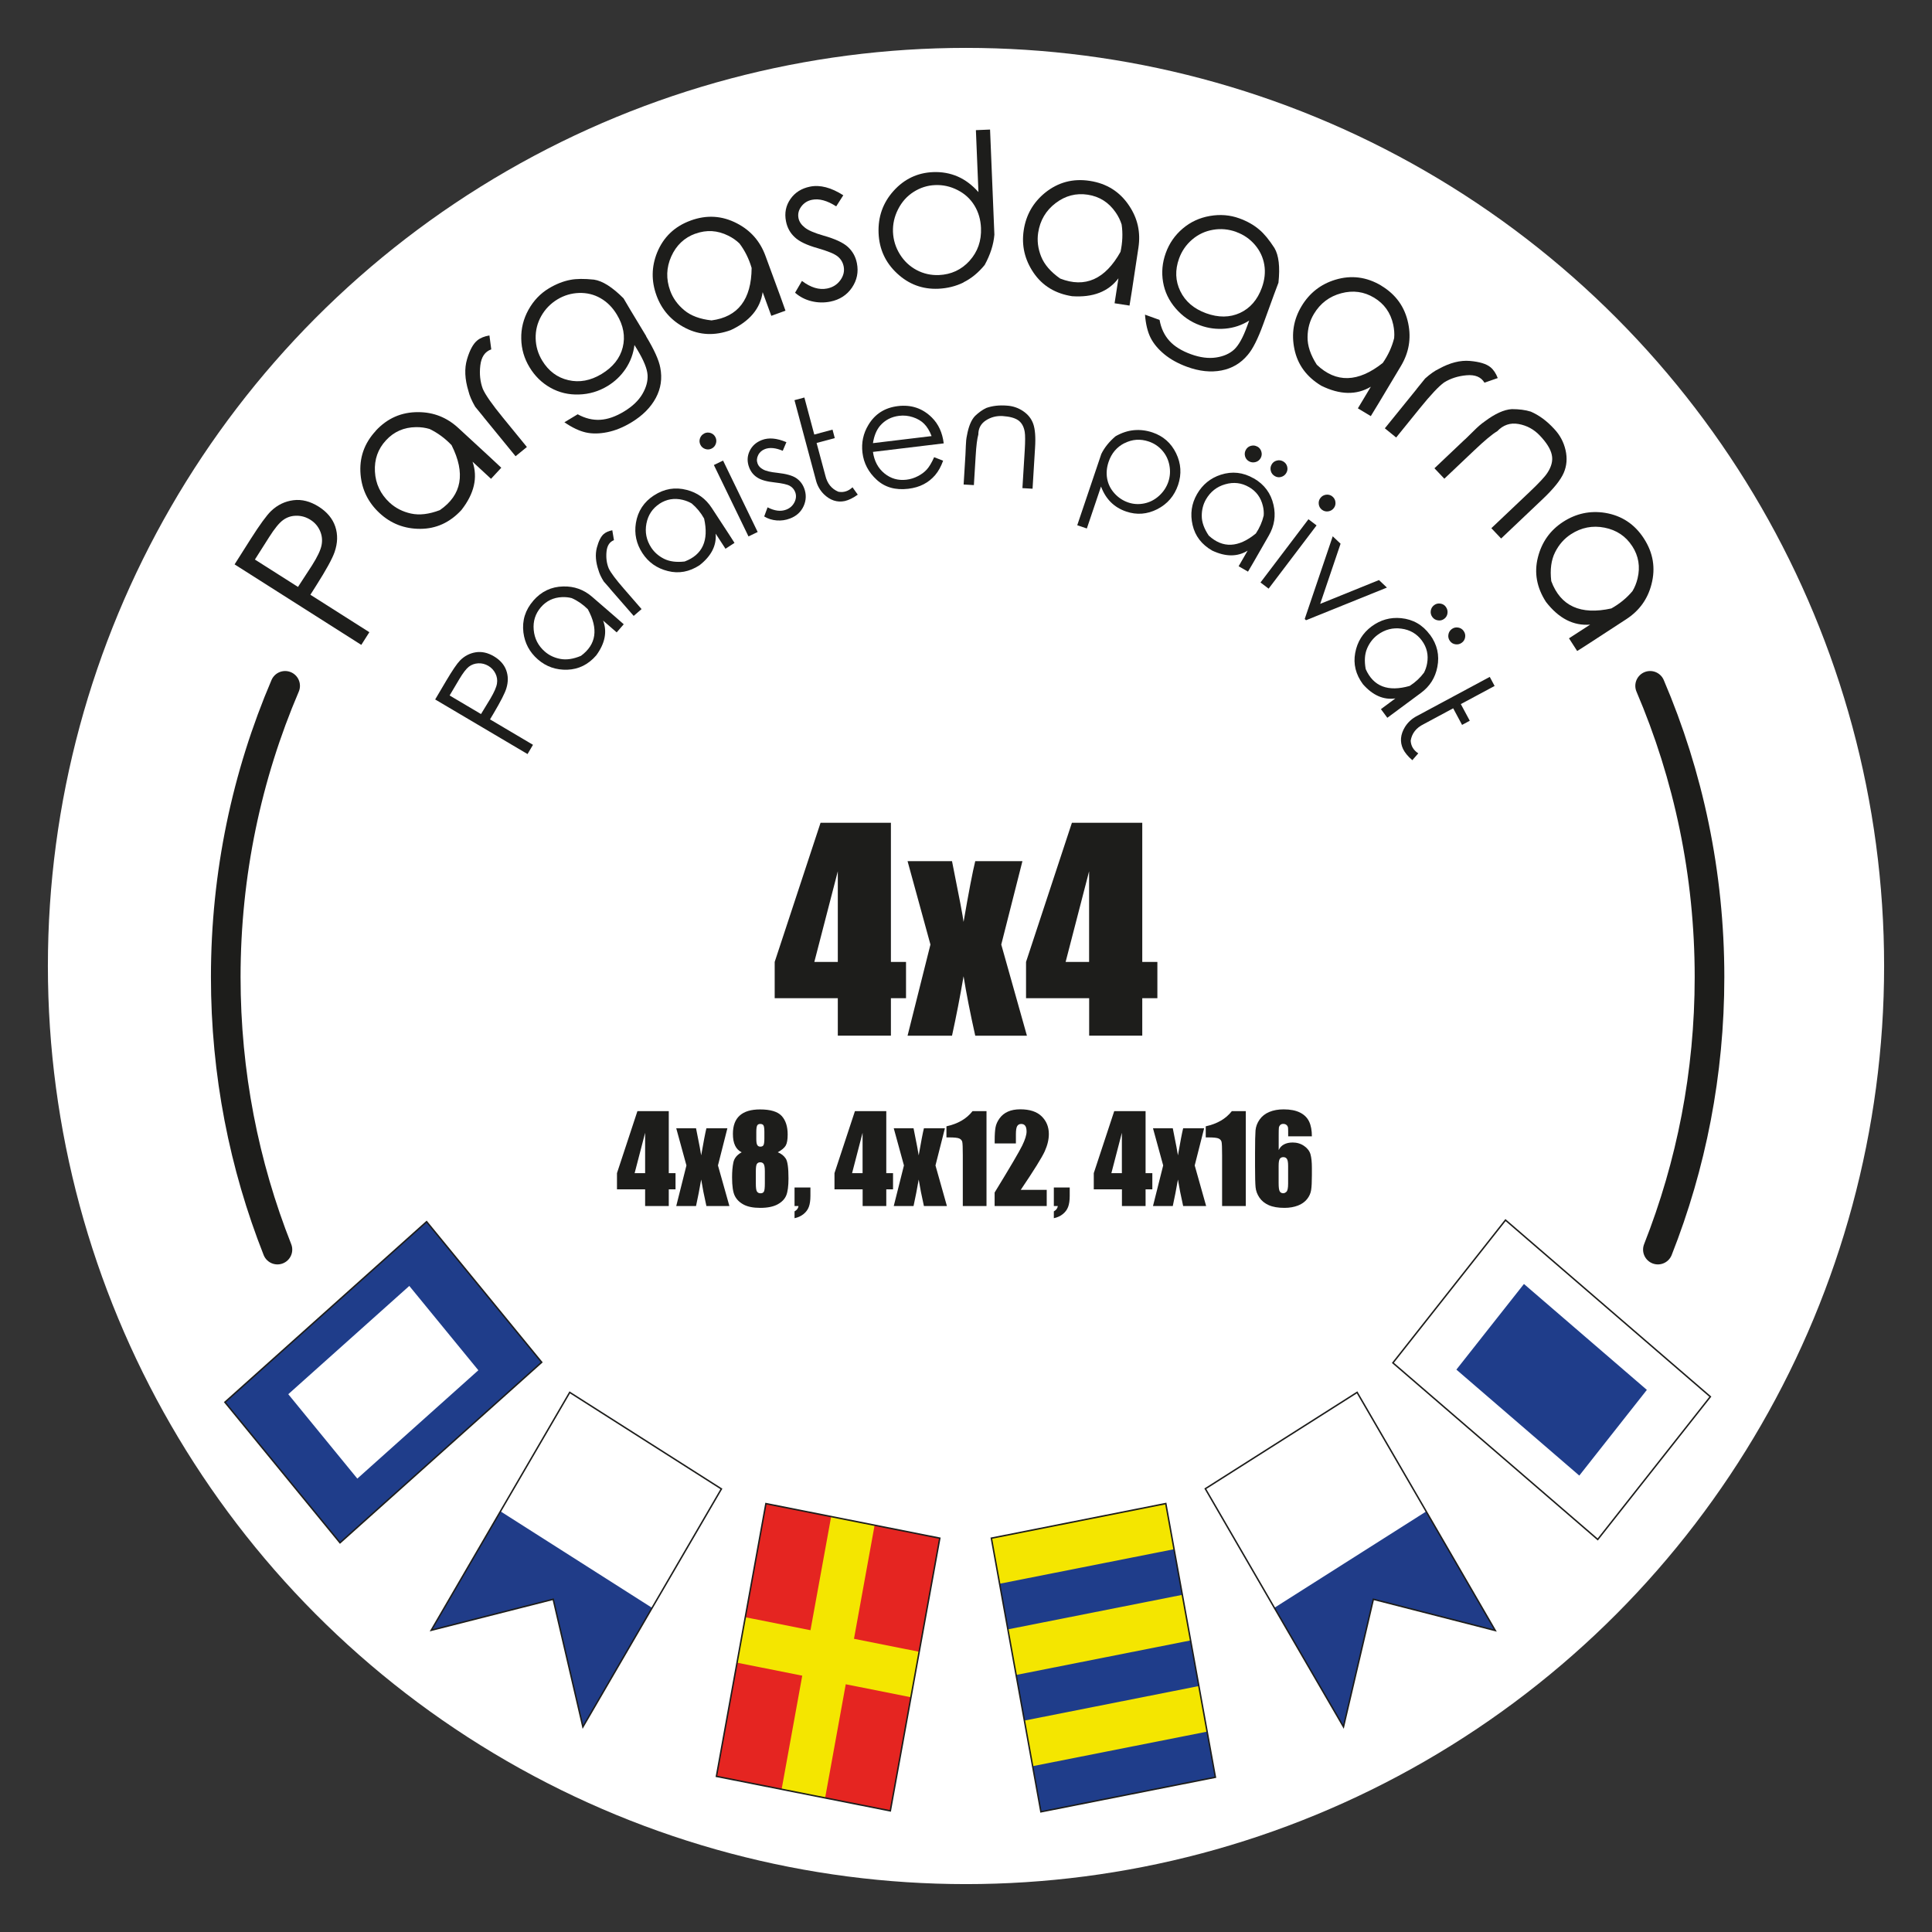 <?xml version="1.0" encoding="UTF-8"?><svg id="Layer_1" xmlns="http://www.w3.org/2000/svg" viewBox="0 0 325.98 325.98"><rect x="0" y="0" width="325.98" height="325.98" fill="#333333" stroke="none"/><defs><style>.cls-1{fill:#010101;}.cls-2{fill:#f4e600;}.cls-3{fill:#1d1d1b;}.cls-4{fill:#fff;}.cls-5{stroke-width:.25px;}.cls-5,.cls-6{fill:none;stroke:#1d1d1b;stroke-miterlimit:10;}.cls-6{stroke-linecap:round;stroke-width:5px;}.cls-7{fill:#1f3d8a;}.cls-8{fill:#e52521;}.cls-9{fill:#203c88;}</style></defs><circle class="cls-4" cx="162.99" cy="162.99" r="154.91"/><rect class="cls-4" x="76.83" y="252.57" width="27.19" height="36.26" transform="translate(-187.81 207.19) rotate(-58.67)"/><path class="cls-1" d="M198.79,265.24l-29.44,5.83M172.15,286.46l29.44-5.83M204.37,296.02l-29.44,5.83"/><polygon class="cls-4" points="254.02 205.86 288.58 235.66 269.58 259.75 235.02 229.95 254.02 205.86"/><polygon class="cls-5" points="254.02 205.86 288.58 235.66 269.58 259.75 235.02 229.95 254.02 205.86"/><polygon class="cls-7" points="257.13 216.64 277.87 234.51 266.47 248.97 245.73 231.09 257.13 216.64"/><polygon class="cls-8" points="158.57 259.53 150.22 305.54 120.88 299.72 129.23 253.7 158.57 259.53"/><polygon class="cls-2" points="142.7 284.18 153.7 286.37 155.09 278.7 144.09 276.51 147.57 257.34 140.24 255.88 136.75 275.06 125.75 272.87 124.36 280.54 135.36 282.73 131.88 301.9 139.22 303.36 142.7 284.18"/><polygon class="cls-5" points="158.57 259.53 150.22 305.54 120.88 299.72 129.23 253.7 158.57 259.53"/><polygon class="cls-7" points="91.4 229.85 57.37 260.31 37.95 236.59 71.98 206.13 91.4 229.85"/><polygon class="cls-5" points="91.4 229.85 57.37 260.31 37.95 236.59 71.98 206.13 91.4 229.85"/><polygon class="cls-4" points="80.71 231.2 60.29 249.48 48.64 235.24 69.06 216.97 80.71 231.2"/><polyline class="cls-2" points="196.7 253.69 205.07 299.87 175.63 305.7 167.27 259.53"/><path class="cls-7" d="M175.63,305.7l-1.39-7.7,29.44-5.83,1.39,7.7-29.44,5.83ZM172.84,290.31l-1.39-7.7,29.44-5.83,1.39,7.7-29.44,5.83ZM170.05,274.92l-1.39-7.7,29.44-5.83,1.39,7.7-29.44,5.83Z"/><polygon class="cls-5" points="196.7 253.69 205.07 299.87 175.63 305.7 167.27 259.53 196.7 253.69"/><polygon class="cls-9" points="98.35 291.37 110.03 271.29 84.44 255 72.76 275.07 93.34 269.84 98.35 291.37"/><polygon class="cls-5" points="96.13 234.93 84.44 255 72.76 275.07 93.34 269.84 98.35 291.37 110.03 271.29 121.72 251.22 96.13 234.93"/><polygon class="cls-4" points="228.98 234.93 240.64 255.02 215.02 271.28 203.37 251.19 228.98 234.93"/><polygon class="cls-9" points="252.29 275.11 240.64 255.02 215.02 271.28 226.68 291.36 231.72 269.84 252.29 275.11"/><polygon class="cls-5" points="203.37 251.19 215.02 271.28 226.68 291.36 231.72 269.84 252.29 275.11 240.64 255.02 228.98 234.93 203.37 251.19"/><path class="cls-3" d="M150.32,138.82v23.48h2.55v6.12h-2.55v6.32h-8.96v-6.32h-10.65v-6.12l7.74-23.48h11.87ZM141.36,162.3v-15.29l-3.96,15.29h3.96Z"/><path class="cls-3" d="M172.51,145.3l-3.57,14.07,4.33,15.38h-8.72c-.87-3.88-1.52-7.23-1.97-10.03-.6,3.5-1.25,6.84-1.95,10.03h-7.5l3.86-15.38-3.86-14.07h7.5c1.21,6.02,1.86,9.44,1.95,10.25.87-5.03,1.52-8.44,1.97-10.25h7.96Z"/><path class="cls-3" d="M192.73,138.82v23.48h2.55v6.12h-2.55v6.32h-8.96v-6.32h-10.65v-6.12l7.74-23.48h11.87ZM183.76,162.3v-15.29l-3.96,15.29h3.96Z"/><path class="cls-3" d="M112.84,187.48v10.46h1.14v2.73h-1.14v2.82h-3.99v-2.82h-4.75v-2.73l3.45-10.46h5.29ZM108.85,197.94v-6.81l-1.77,6.81h1.77Z"/><path class="cls-3" d="M122.73,190.37l-1.59,6.27,1.93,6.85h-3.88c-.39-1.73-.68-3.22-.88-4.47-.27,1.56-.56,3.05-.87,4.47h-3.34l1.72-6.85-1.72-6.27h3.34c.54,2.68.83,4.21.87,4.57.39-2.24.68-3.76.88-4.57h3.55Z"/><path class="cls-3" d="M131.22,194.41c.59.24,1.04.59,1.35,1.06.32.47.47,1.59.47,3.37,0,1.29-.13,2.25-.38,2.86s-.74,1.12-1.46,1.51-1.7.59-2.92.59-2.13-.19-2.82-.56-1.19-.87-1.49-1.49-.45-1.65-.45-3.1c0-.97.07-1.81.22-2.52.15-.71.61-1.28,1.4-1.71-.49-.24-.87-.61-1.11-1.13-.25-.52-.37-1.17-.37-1.97,0-1.38.38-2.41,1.15-3.1s1.91-1.03,3.43-1.03c1.76,0,2.98.37,3.65,1.1.67.73,1.01,1.78,1.01,3.13,0,.86-.11,1.49-.33,1.87-.22.38-.67.76-1.36,1.14ZM129.05,197.63c0-.61-.06-1.02-.19-1.22-.12-.2-.32-.3-.59-.3s-.45.1-.57.29c-.12.19-.17.6-.17,1.23v2.08c0,.69.06,1.14.19,1.33.13.2.33.3.61.3s.47-.1.57-.3c.1-.2.15-.65.15-1.36v-2.05ZM128.97,190.97c0-.54-.05-.9-.14-1.07s-.28-.26-.55-.26-.44.09-.53.28c-.09.19-.14.54-.14,1.05v1.22c0,.48.05.81.16,1s.28.28.53.28c.26,0,.44-.09.53-.27s.14-.56.14-1.12v-1.1Z"/><path class="cls-3" d="M136.74,200.36v1.43c0,.75-.09,1.37-.27,1.85-.18.48-.49.89-.92,1.23-.44.34-.93.56-1.49.67v-1.15c.4-.22.62-.52.67-.9h-.67v-3.13h2.68Z"/><path class="cls-3" d="M149.54,187.48v10.46h1.14v2.73h-1.14v2.82h-3.99v-2.82h-4.75v-2.73l3.45-10.46h5.29ZM145.54,197.94v-6.81l-1.77,6.81h1.77Z"/><path class="cls-3" d="M159.43,190.37l-1.59,6.27,1.93,6.85h-3.88c-.39-1.73-.68-3.22-.88-4.47-.27,1.56-.56,3.05-.87,4.47h-3.34l1.72-6.85-1.72-6.27h3.34c.54,2.68.83,4.21.87,4.57.39-2.24.68-3.76.88-4.57h3.55Z"/><path class="cls-3" d="M166.45,187.48v16.01h-4v-8.58c0-1.24-.03-1.98-.09-2.24-.06-.25-.22-.44-.49-.57-.27-.13-.86-.19-1.78-.19h-.4v-1.87c1.93-.42,3.4-1.27,4.4-2.56h2.35Z"/><path class="cls-3" d="M176.61,200.76v2.73h-8.79v-2.28c2.61-4.26,4.15-6.89,4.65-7.91.49-1.01.74-1.8.74-2.37,0-.43-.07-.76-.22-.97s-.37-.32-.68-.32-.53.12-.68.36-.22.71-.22,1.41v1.52h-3.58v-.58c0-.9.05-1.6.14-2.12s.32-1.03.68-1.53c.36-.5.83-.88,1.41-1.14.58-.26,1.28-.39,2.09-.39,1.59,0,2.79.39,3.6,1.18.81.79,1.22,1.79,1.22,2.99,0,.92-.23,1.88-.69,2.91-.46,1.02-1.81,3.19-4.05,6.51h4.38Z"/><path class="cls-3" d="M180.49,200.36v1.43c0,.75-.09,1.37-.27,1.85-.18.48-.49.89-.92,1.23-.44.34-.93.56-1.49.67v-1.15c.4-.22.62-.52.67-.9h-.67v-3.13h2.68Z"/><path class="cls-3" d="M193.29,187.48v10.46h1.14v2.73h-1.14v2.82h-3.99v-2.82h-4.75v-2.73l3.45-10.46h5.29ZM189.29,197.94v-6.81l-1.77,6.81h1.77Z"/><path class="cls-3" d="M203.17,190.37l-1.59,6.27,1.93,6.85h-3.88c-.39-1.73-.68-3.22-.88-4.47-.27,1.56-.56,3.05-.87,4.47h-3.34l1.72-6.85-1.72-6.27h3.34c.54,2.68.83,4.21.87,4.57.39-2.24.68-3.76.88-4.57h3.55Z"/><path class="cls-3" d="M210.2,187.48v16.01h-4v-8.58c0-1.24-.03-1.98-.09-2.24-.06-.25-.22-.44-.49-.57-.27-.13-.86-.19-1.78-.19h-.4v-1.87c1.93-.42,3.4-1.27,4.4-2.56h2.35Z"/><path class="cls-3" d="M221.34,191.73h-3.99c0-.74,0-1.21-.02-1.41-.02-.2-.1-.36-.24-.49-.14-.13-.33-.2-.58-.2-.2,0-.37.06-.5.19s-.21.29-.23.48c-.02.2-.03.6-.03,1.2v2.55c.2-.43.5-.75.9-.96.4-.21.88-.32,1.46-.32.73,0,1.38.2,1.94.59s.92.87,1.07,1.42c.15.55.23,1.3.23,2.25v1.28c0,1.12-.04,1.96-.13,2.5-.09.55-.31,1.05-.69,1.52s-.88.83-1.53,1.08-1.41.39-2.27.39c-1.07,0-1.96-.15-2.64-.45s-1.21-.72-1.59-1.28-.59-1.14-.65-1.75c-.06-.61-.09-1.8-.09-3.57v-2.21c0-1.91.03-3.18.08-3.82.06-.64.29-1.25.69-1.82.4-.57.95-1,1.65-1.29.7-.29,1.5-.43,2.41-.43,1.12,0,2.04.18,2.76.54.72.36,1.23.87,1.54,1.53.31.66.46,1.49.46,2.49ZM217.34,196.73c0-.57-.06-.96-.19-1.17-.13-.21-.33-.32-.61-.32s-.48.1-.61.3c-.13.2-.19.59-.19,1.18v2.9c0,.71.06,1.17.18,1.38.12.22.32.33.61.33.17,0,.35-.08.53-.25.18-.17.28-.62.28-1.36v-3Z"/><path class="cls-3" d="M39.58,95.23l2.7-4.26c1.56-2.45,2.71-4.03,3.46-4.75,1.09-1.04,2.35-1.64,3.77-1.82,1.42-.18,2.84.19,4.27,1.09,1.41.9,2.34,2.02,2.79,3.36s.41,2.78-.12,4.31c-.39,1.12-1.42,3-3.11,5.66l-.97,1.53,9.95,6.32-1.36,2.14-21.39-13.59ZM43.01,94.41l7.27,4.62,2.35-3.61c.92-1.45,1.47-2.6,1.63-3.45s.07-1.65-.28-2.43-.89-1.39-1.61-1.84c-.73-.46-1.52-.69-2.36-.68-.84,0-1.59.25-2.25.73-.65.47-1.44,1.44-2.35,2.88l-2.4,3.78Z"/><path class="cls-3" d="M63.4,72.68c1.96-2.12,4.35-3.16,7.17-3.14,2.59,0,4.84.9,6.77,2.68,4.76,4.38,7.17,6.61,7.24,6.7-.74.8-1.32,1.43-1.73,1.87-.06-.05-1.1-1.02-3.12-2.89.92,2.67.29,5.39-1.88,8.16-1.95,2.11-4.26,3.16-6.93,3.17s-4.96-.88-6.87-2.65c-1.91-1.77-2.98-3.93-3.21-6.49-.25-2.82.61-5.29,2.57-7.4ZM65.13,74.29c-1.36,1.46-1.98,3.22-1.87,5.28.11,2.06.94,3.8,2.47,5.23,1,.92,2.2,1.54,3.62,1.85s3.04.12,4.87-.58c3.71-2.56,4.36-6.21,1.97-10.96-1.1-1.16-2.34-2.07-3.71-2.73-.7-.21-1.46-.32-2.27-.31-2.04.02-3.74.76-5.09,2.23Z"/><path class="cls-3" d="M81.6,70.37l-1.43-1.75c-.57-.99-.95-1.86-1.13-2.63-.62-2.02-.7-3.81-.24-5.37.46-1.56,1.04-2.62,1.73-3.18.51-.42,1.2-.7,2.05-.84l.31,2.35c-1.07.37-1.68,1.28-1.85,2.72-.17,1.45-.02,2.76.42,3.94.44,1.01,1.58,2.64,3.43,4.9l4.01,4.91-1.91,1.56-5.41-6.62Z"/><path class="cls-3" d="M109.02,56.75c1.36,2.25,2.16,4.02,2.39,5.3.35,1.8.1,3.5-.76,5.1s-2.22,2.97-4.1,4.11c-1.38.84-2.74,1.39-4.07,1.66-1.33.27-2.54.29-3.62.05s-2.3-.81-3.63-1.72l2.24-1.35c1.26.69,2.52,1,3.79.93,1.27-.07,2.62-.54,4.05-1.41,1.4-.85,2.43-1.83,3.08-2.94s.94-2.19.87-3.23c-.07-1.04-.64-2.44-1.71-4.22l-.5-.82c-.18,1.45-.67,2.78-1.47,3.99-.81,1.21-1.84,2.19-3.08,2.94-1.47.89-3.08,1.37-4.82,1.42-1.74.06-3.34-.32-4.8-1.14-1.46-.82-2.63-1.96-3.53-3.45-.9-1.48-1.37-3.09-1.4-4.81-.04-1.73.37-3.36,1.22-4.9.86-1.54,2-2.74,3.43-3.6,1.21-.73,2.42-1.21,3.63-1.44,1.01-.2,2.34-.21,3.99-.04,1.43.21,3.1,1.26,4.99,3.16.16.3,1.43,2.44,3.83,6.39ZM94.06,50.51c-1.17.71-2.08,1.65-2.74,2.82-.66,1.17-.97,2.43-.94,3.76.03,1.34.4,2.59,1.1,3.75,1.07,1.76,2.54,2.87,4.41,3.3,1.88.44,3.75.09,5.62-1.04,1.91-1.16,3.1-2.65,3.56-4.49.46-1.84.13-3.69-1-5.55-.73-1.21-1.65-2.12-2.75-2.75s-2.31-.92-3.61-.88c-1.3.04-2.52.4-3.65,1.08Z"/><path class="cls-3" d="M116.53,37.21c2.71-.99,5.31-.83,7.82.48,2.3,1.19,3.9,3.01,4.8,5.47,2.24,6.07,3.37,9.16,3.38,9.26-1.03.38-1.83.67-2.39.87-.03-.08-.51-1.41-1.46-4-.4,2.79-2.2,4.93-5.39,6.41-2.7.98-5.23.87-7.61-.34-2.38-1.21-4.01-3.04-4.91-5.5-.89-2.44-.86-4.85.1-7.24,1.07-2.62,2.96-4.43,5.67-5.41ZM117.33,39.42c-1.87.68-3.23,1.97-4.07,3.85-.84,1.88-.9,3.81-.18,5.78.46,1.27,1.26,2.37,2.38,3.3,1.12.93,2.65,1.5,4.6,1.71,4.47-.59,6.72-3.54,6.76-8.85-.45-1.53-1.13-2.91-2.05-4.13-.53-.51-1.15-.95-1.88-1.31-1.82-.91-3.67-1.03-5.55-.34Z"/><path class="cls-3" d="M142.29,32.94l-1.2,1.88c-1.52-.98-2.88-1.35-4.07-1.11-.77.15-1.38.54-1.83,1.15-.45.61-.6,1.26-.46,1.96.12.58.46,1.09,1.02,1.54.56.48,1.64.95,3.22,1.4,1.95.55,3.32,1.19,4.11,1.92.79.74,1.29,1.64,1.5,2.72.3,1.5.02,2.87-.83,4.13-.85,1.25-2.07,2.04-3.65,2.36-1.06.21-2.12.19-3.18-.07-1.06-.26-1.98-.74-2.77-1.43l1.16-1.99c1.48,1.12,2.89,1.55,4.25,1.28.94-.19,1.68-.65,2.22-1.39.54-.74.73-1.52.57-2.34-.14-.68-.47-1.24-1.01-1.68s-1.66-.9-3.36-1.39c-1.83-.51-3.13-1.13-3.89-1.86-.77-.71-1.26-1.6-1.47-2.67-.28-1.4-.03-2.65.74-3.76.77-1.11,1.88-1.81,3.32-2.1,1.69-.34,3.56.15,5.61,1.46Z"/><path class="cls-3" d="M162.57,47.66c-1.31.64-2.73.99-4.26,1.06-2.66.11-4.98-.75-6.95-2.59-1.97-1.83-3.01-4.1-3.12-6.8-.11-2.74.73-5.12,2.53-7.12s4.02-3.06,6.66-3.17c1.49-.06,2.88.19,4.15.74s2.45,1.44,3.51,2.63l-.43-10.45,2.39-.1s.24,5.89.73,17.74c-.14,1.66-.68,3.36-1.64,5.11-1.07,1.31-2.27,2.29-3.58,2.93ZM163.59,44c1.37-1.52,2.02-3.36,1.93-5.54-.06-1.41-.43-2.68-1.11-3.79s-1.63-1.99-2.84-2.6c-1.21-.62-2.48-.9-3.8-.84-1.3.05-2.5.44-3.62,1.15-1.12.71-1.99,1.69-2.62,2.93-.63,1.24-.91,2.52-.86,3.84.06,1.34.44,2.59,1.16,3.75.72,1.16,1.66,2.04,2.82,2.66s2.42.9,3.77.85c2.07-.09,3.79-.89,5.17-2.4Z"/><path class="cls-3" d="M183.89,30.52c2.85.44,5.06,1.83,6.62,4.18,1.45,2.15,1.97,4.52,1.57,7.11-.96,6.4-1.46,9.65-1.5,9.75-1.08-.17-1.92-.29-2.52-.39.01-.08.23-1.48.65-4.21-1.69,2.25-4.3,3.26-7.81,3.02-2.84-.44-5.01-1.76-6.51-3.96-1.5-2.21-2.05-4.6-1.66-7.18.39-2.57,1.59-4.67,3.58-6.3,2.2-1.78,4.72-2.46,7.57-2.02ZM183.53,32.85c-1.97-.3-3.78.17-5.42,1.42-1.64,1.25-2.62,2.91-2.94,4.98-.21,1.34-.04,2.69.5,4.04.54,1.35,1.61,2.59,3.21,3.71,4.2,1.64,7.59.13,10.18-4.51.34-1.56.41-3.1.19-4.61-.22-.7-.55-1.39-1.02-2.06-1.16-1.68-2.73-2.67-4.7-2.97Z"/><path class="cls-3" d="M213.14,54.7c-.9,2.48-1.77,4.21-2.62,5.19-1.17,1.41-2.66,2.28-4.44,2.62-1.79.34-3.71.14-5.77-.61-1.52-.55-2.8-1.26-3.85-2.12-1.04-.86-1.82-1.79-2.32-2.78-.5-.99-.82-2.29-.95-3.91l2.46.89c.25,1.41.81,2.59,1.66,3.53.85.94,2.07,1.69,3.64,2.26,1.54.56,2.95.74,4.23.55,1.27-.19,2.29-.64,3.06-1.35.76-.71,1.5-2.03,2.2-3.98l.33-.9c-1.24.78-2.58,1.23-4.03,1.36-1.45.13-2.86-.05-4.23-.55-1.62-.58-3-1.54-4.14-2.86-1.14-1.32-1.85-2.8-2.13-4.45-.28-1.65-.13-3.28.46-4.91.59-1.63,1.54-3,2.86-4.12,1.32-1.12,2.84-1.82,4.58-2.12,1.73-.3,3.39-.17,4.96.4,1.33.48,2.46,1.12,3.39,1.92.79.66,1.64,1.69,2.54,3.08.74,1.25.96,3.2.68,5.86-.14.31-.99,2.65-2.57,7ZM208.59,39.13c-1.29-.46-2.59-.59-3.91-.36-1.32.22-2.5.77-3.52,1.64-1.02.87-1.76,1.94-2.22,3.21-.7,1.94-.63,3.78.21,5.51.84,1.73,2.29,2.97,4.34,3.72,2.1.76,4.01.74,5.73-.05,1.72-.8,2.95-2.22,3.69-4.26.48-1.33.62-2.62.41-3.87-.21-1.25-.74-2.37-1.58-3.36-.85-.99-1.89-1.71-3.13-2.16Z"/><path class="cls-3" d="M233.07,48.21c2.47,1.49,3.98,3.61,4.54,6.38.52,2.53.11,4.92-1.24,7.17-3.32,5.56-5.01,8.37-5.08,8.45-.94-.56-1.67-1-2.18-1.31.04-.07.77-1.28,2.19-3.65-2.42,1.44-5.21,1.39-8.37-.17-2.46-1.48-3.97-3.53-4.52-6.14-.55-2.61-.15-5.03,1.19-7.27,1.34-2.23,3.24-3.72,5.7-4.47,2.71-.82,5.3-.48,7.77,1ZM231.85,50.23c-1.71-1.03-3.56-1.28-5.55-.75-1.99.53-3.53,1.69-4.61,3.49-.7,1.16-1.06,2.47-1.07,3.92-.02,1.45.5,3,1.56,4.65,3.26,3.11,6.97,3,11.13-.3.91-1.31,1.55-2.71,1.92-4.19.07-.73.01-1.49-.16-2.29-.44-1.99-1.51-3.5-3.22-4.53Z"/><path class="cls-3" d="M239.04,65.61l1.42-1.75c.85-.76,1.63-1.31,2.34-1.64,1.85-1.02,3.59-1.46,5.21-1.32,1.62.14,2.77.49,3.46,1.05.51.41.93,1.03,1.24,1.84l-2.24.78c-.58-.97-1.59-1.38-3.04-1.25-1.45.13-2.7.54-3.77,1.21-.9.64-2.26,2.09-4.1,4.36l-3.99,4.93-1.91-1.55,5.38-6.64Z"/><path class="cls-3" d="M247.2,74.13l1.43-1.4c.69-.7,1.32-1.24,1.89-1.63,1.73-1.3,3.26-1.99,4.56-2.07,1.2,0,2.27.13,3.2.42,1.41.61,2.73,1.58,3.95,2.92.97,1.02,1.61,2.22,1.92,3.58.31,1.36.21,2.64-.31,3.84-.52,1.2-1.71,2.68-3.57,4.44l-6.99,6.63-1.65-1.74,6.49-6.15c1.57-1.49,2.56-2.55,2.96-3.18.7-1.06.96-2.08.75-3.04-.2-.97-.87-2.05-2.01-3.25-1-1.06-2.2-1.71-3.6-1.96s-2.59.16-3.6,1.22c-.83.48-2.14,1.58-3.93,3.28l-4.99,4.73-1.67-1.76,5.16-4.89Z"/><path class="cls-3" d="M277.37,90.86c1.57,2.42,1.99,4.99,1.28,7.72-.64,2.51-2.06,4.47-4.26,5.9-5.42,3.54-8.18,5.33-8.28,5.36-.59-.92-1.06-1.63-1.38-2.14.07-.04,1.26-.82,3.57-2.31-2.81.23-5.29-1.04-7.45-3.83-1.56-2.41-2.02-4.91-1.37-7.5.65-2.59,2.07-4.59,4.26-6.01,2.18-1.41,4.54-1.92,7.08-1.52,2.79.46,4.98,1.9,6.54,4.31ZM275.39,92.14c-1.08-1.67-2.64-2.71-4.66-3.11-2.02-.4-3.92-.03-5.67,1.11-1.14.74-2.03,1.75-2.68,3.05-.65,1.3-.87,2.92-.64,4.86,1.57,4.22,4.95,5.76,10.14,4.61,1.39-.78,2.58-1.75,3.56-2.92.38-.63.67-1.34.86-2.13.48-1.98.18-3.81-.91-5.48Z"/><path class="cls-3" d="M73.43,118.01l1.83-3.1c1.06-1.79,1.84-2.94,2.36-3.47.75-.76,1.64-1.22,2.65-1.38,1.01-.16,2.04.07,3.07.68,1.03.61,1.72,1.39,2.07,2.34.35.95.36,1.98.02,3.08-.25.81-.95,2.18-2.09,4.11l-.66,1.11,7.25,4.29-.92,1.56-15.58-9.21ZM75.87,117.35l5.29,3.13,1.6-2.63c.62-1.06.99-1.89,1.09-2.5.1-.61.01-1.18-.26-1.72-.27-.54-.67-.97-1.19-1.28-.53-.31-1.1-.46-1.7-.43-.6.03-1.13.22-1.59.57-.46.36-.99,1.06-1.62,2.11l-1.63,2.75Z"/><path class="cls-3" d="M89.98,101.35c1.35-1.55,3.03-2.36,5.05-2.4,1.85-.05,3.48.53,4.89,1.76,3.5,3.02,5.27,4.56,5.32,4.62-.51.59-.91,1.05-1.19,1.37-.04-.04-.81-.7-2.29-1.99.71,1.88.33,3.84-1.16,5.87-1.34,1.55-2.97,2.35-4.88,2.42-1.9.06-3.56-.51-4.97-1.74-1.4-1.22-2.21-2.74-2.44-4.56-.24-2.01.32-3.79,1.67-5.34ZM91.26,102.46c-.93,1.08-1.34,2.35-1.21,3.81s.75,2.69,1.88,3.67c.73.64,1.61,1.05,2.63,1.24,1.02.19,2.17.02,3.46-.52,2.59-1.91,2.98-4.53,1.16-7.87-.81-.8-1.71-1.43-2.71-1.87-.51-.14-1.05-.19-1.63-.17-1.45.06-2.65.63-3.58,1.71Z"/><path class="cls-3" d="M102.92,99.31l-1.06-1.21c-.43-.69-.72-1.31-.87-1.85-.49-1.43-.58-2.71-.29-3.83.3-1.12.68-1.89,1.16-2.31.36-.31.84-.52,1.45-.64l.28,1.67c-.75.29-1.17.95-1.26,1.99-.09,1.04.04,1.97.39,2.8.34.71,1.19,1.85,2.56,3.42l2.97,3.42-1.33,1.15-4.01-4.6Z"/><path class="cls-3" d="M110.36,83.58c1.72-1.12,3.56-1.43,5.51-.92,1.79.46,3.2,1.47,4.22,3.04,2.53,3.87,3.82,5.83,3.84,5.9-.65.43-1.16.76-1.52.99-.03-.05-.58-.9-1.66-2.55.17,2.01-.74,3.78-2.72,5.33-1.72,1.12-3.5,1.45-5.35.98-1.85-.46-3.28-1.47-4.3-3.04-1.01-1.56-1.38-3.24-1.09-5.06.32-2,1.35-3.56,3.07-4.68ZM111.28,85c-1.19.78-1.93,1.89-2.21,3.33-.28,1.45-.01,2.8.8,4.05.53.81,1.26,1.45,2.18,1.91.93.46,2.09.61,3.47.45,3.01-1.13,4.11-3.54,3.28-7.25-.56-1-1.26-1.84-2.09-2.54-.45-.27-.96-.47-1.52-.61-1.42-.34-2.72-.12-3.91.65Z"/><path class="cls-3" d="M118.82,73.13c.35-.17.71-.19,1.09-.07.37.13.64.37.81.72.17.35.19.71.06,1.09s-.37.65-.72.82c-.35.17-.71.19-1.08.06-.37-.13-.64-.37-.81-.72-.17-.35-.19-.71-.06-1.08s.37-.64.72-.81ZM120.45,78.46l1.55-.75,5.84,12.05-1.55.75-5.84-12.05Z"/><path class="cls-3" d="M132.69,74.6l-.62,1.46c-1.19-.5-2.19-.6-3-.29-.52.2-.91.54-1.15,1.03-.24.48-.27.96-.09,1.43.15.4.45.72.9.96.45.27,1.26.47,2.44.59,1.44.16,2.48.44,3.13.86.64.42,1.1,1,1.38,1.73.39,1.02.36,2.02-.08,3.01-.45.99-1.21,1.69-2.29,2.1-.72.28-1.47.39-2.25.33-.78-.06-1.48-.28-2.12-.67l.57-1.54c1.18.61,2.22.74,3.14.39.64-.24,1.1-.66,1.4-1.25.29-.59.33-1.16.12-1.71-.18-.46-.48-.82-.92-1.06-.43-.24-1.28-.43-2.53-.57-1.35-.14-2.34-.42-2.96-.84-.63-.4-1.08-.97-1.36-1.7-.36-.95-.34-1.86.07-2.74.41-.88,1.1-1.5,2.08-1.88,1.15-.44,2.52-.32,4.12.36Z"/><path class="cls-3" d="M144.73,83.46c-.78.56-1.51.92-2.19,1.08-1.29.27-2.48-.12-3.55-1.17-.66-.67-1.11-1.47-1.34-2.42l-3.6-13.43,1.67-.45,1.67,6.25,3.08-.83.38,1.43-3.07.82,1.47,5.47c.32,1.36,1.05,2.28,2.21,2.76.88.16,1.68-.09,2.38-.75.37.53.67.95.89,1.24Z"/><path class="cls-3" d="M157.61,77.14l1.52.59c-.35.98-.8,1.8-1.35,2.44-.55.64-1.2,1.16-1.94,1.54-.74.39-1.6.64-2.58.76-2.17.26-3.94-.24-5.33-1.51-1.39-1.27-2.2-2.8-2.41-4.58-.2-1.69.13-3.25,1.01-4.7,1.11-1.84,2.76-2.89,4.97-3.16,2.25-.27,4.16.37,5.73,1.93,1.11,1.1,1.78,2.55,2,4.36l-11.94,1.44c.22,1.55.87,2.76,1.94,3.63,1.07.87,2.31,1.23,3.71,1.06.68-.08,1.32-.28,1.93-.6.61-.31,1.12-.69,1.52-1.14.4-.44.81-1.13,1.23-2.07ZM157.18,73.57c-.34-.89-.76-1.57-1.26-2.07s-1.13-.86-1.89-1.11c-.76-.25-1.54-.33-2.33-.23-1.3.16-2.37.71-3.2,1.67-.6.7-1.01,1.68-1.21,2.94l9.89-1.19Z"/><path class="cls-3" d="M162.9,76.68l.06-1.43c.02-.7.08-1.29.19-1.77.27-1.53.73-2.63,1.37-3.3.62-.59,1.25-1.04,1.88-1.34,1.03-.37,2.19-.5,3.48-.4,1.01.06,1.92.37,2.75.93.83.56,1.4,1.28,1.71,2.16s.42,2.23.3,4.06l-.42,6.87-1.71-.1.39-6.37c.09-1.54.09-2.58,0-3.11-.15-.9-.51-1.55-1.09-1.96-.58-.41-1.46-.64-2.63-.72-1.04-.06-1.98.18-2.83.73-.85.55-1.28,1.35-1.28,2.39-.19.66-.35,1.87-.45,3.63l-.3,4.9-1.73-.1.31-5.07Z"/><path class="cls-3" d="M191.36,72.58c1.04-.09,2.08.04,3.11.39,1.8.61,3.13,1.78,3.97,3.51.84,1.73.95,3.51.34,5.33-.63,1.86-1.8,3.22-3.51,4.1-1.71.87-3.46,1.01-5.25.4-1.01-.34-1.87-.86-2.58-1.56s-1.26-1.58-1.67-2.66l-2.39,7.08-1.62-.55s1.35-3.99,4.06-12.02c.52-1.07,1.32-2.07,2.4-2.99,1.05-.6,2.1-.94,3.14-1.03ZM189.74,74.76c-1.3.66-2.21,1.72-2.7,3.2-.32.96-.4,1.89-.23,2.82.17.92.58,1.74,1.23,2.46.65.72,1.42,1.23,2.32,1.54.88.3,1.78.35,2.71.16.93-.19,1.76-.62,2.49-1.28.74-.67,1.25-1.45,1.56-2.34.31-.91.37-1.84.19-2.8-.18-.96-.58-1.79-1.2-2.5-.62-.71-1.38-1.22-2.3-1.53-1.4-.47-2.76-.38-4.06.28Z"/><path class="cls-3" d="M211.55,80.71c1.78,1.03,2.89,2.53,3.33,4.5.41,1.8.14,3.52-.79,5.14-2.29,4.01-3.47,6.05-3.52,6.1-.68-.39-1.2-.69-1.58-.91.03-.05.53-.93,1.52-2.63-1.71,1.06-3.71,1.06-5.98-.01-1.78-1.02-2.88-2.46-3.31-4.32-.43-1.86-.18-3.59.75-5.21.93-1.61,2.26-2.7,4.01-3.27,1.93-.62,3.78-.41,5.56.62ZM210.71,82.17c-1.23-.71-2.56-.87-3.98-.46-1.42.4-2.5,1.26-3.25,2.55-.48.84-.72,1.78-.71,2.81,0,1.04.4,2.14,1.18,3.3,2.37,2.18,5.02,2.05,7.95-.36.63-.95,1.07-1.96,1.32-3.02.04-.52,0-1.07-.14-1.63-.34-1.42-1.12-2.48-2.36-3.19ZM212.16,75.35c.34.2.56.48.67.87.11.38.06.74-.13,1.08-.2.35-.49.57-.88.67-.39.1-.75.05-1.09-.14-.34-.2-.56-.48-.66-.86-.1-.38-.05-.75.15-1.09.19-.34.48-.56.86-.66.38-.1.74-.05,1.07.14ZM216.52,77.86c.34.2.56.48.66.86.1.38.05.74-.14,1.07-.2.35-.49.57-.87.68-.38.11-.74.06-1.08-.14-.34-.2-.57-.49-.67-.87-.1-.38-.06-.75.14-1.09.19-.34.48-.56.87-.66.38-.1.74-.05,1.09.15Z"/><path class="cls-3" d="M220.77,87.61l1.37,1.04-8.09,10.67-1.37-1.04,8.09-10.67ZM224.77,83.74c.31.24.5.55.55.94s-.03.74-.27,1.05c-.24.31-.55.49-.94.55s-.75-.04-1.06-.27c-.31-.24-.49-.55-.54-.94s.04-.74.28-1.05c.24-.31.55-.49.94-.55.39-.05.74.04,1.05.27Z"/><path class="cls-3" d="M224.86,90.48l1.33,1.26-3.44,10.15,9.92-4.02,1.34,1.27-13.65,5.51-.22-.21,4.73-13.96Z"/><path class="cls-3" d="M241.27,107.08c1.22,1.66,1.64,3.47,1.25,5.45-.35,1.82-1.27,3.28-2.78,4.39-3.71,2.76-5.6,4.16-5.66,4.19-.46-.63-.82-1.12-1.08-1.46.05-.03.86-.64,2.44-1.81-1.99.29-3.82-.51-5.48-2.4-1.22-1.65-1.65-3.41-1.3-5.28.35-1.88,1.28-3.36,2.77-4.47,1.49-1.1,3.15-1.57,4.98-1.39,2.01.2,3.63,1.13,4.85,2.79ZM239.91,108.08c-.85-1.14-2-1.82-3.46-2.01-1.46-.2-2.79.15-4,1.04-.78.58-1.37,1.34-1.78,2.29-.41.96-.49,2.12-.24,3.49,1.3,2.94,3.78,3.89,7.43,2.84.96-.62,1.76-1.36,2.41-2.24.24-.46.42-.98.52-1.55.26-1.43-.04-2.72-.89-3.87ZM243.96,102.41c.23.31.32.67.27,1.06-.05.39-.24.71-.55.94-.32.24-.68.33-1.07.26-.4-.06-.71-.25-.94-.57-.23-.31-.32-.67-.26-1.06.06-.39.25-.7.57-.94.31-.23.66-.32,1.05-.26.39.06.7.24.93.56ZM246.95,106.46c.23.31.32.67.26,1.05-.06.39-.24.7-.56.93-.32.24-.68.33-1.07.27-.39-.05-.7-.24-.93-.55-.24-.32-.33-.68-.27-1.07.06-.39.25-.71.57-.95.31-.23.67-.32,1.06-.26.39.06.7.25.94.57Z"/><path class="cls-3" d="M238.28,128.25c-.73-.63-1.24-1.25-1.55-1.88-.56-1.2-.45-2.44.33-3.72.5-.79,1.18-1.42,2.05-1.86l12.25-6.58.82,1.53-5.7,3.06,1.51,2.81-1.3.7-1.5-2.8-4.99,2.68c-1.26.62-1.98,1.55-2.18,2.78.05.9.47,1.61,1.28,2.14-.43.48-.77.87-1,1.15Z"/><path class="cls-6" d="M279.73,210.84c5.62-14.23,8.71-29.75,8.71-45.98,0-17.45-3.57-34.05-10.02-49.14"/><path class="cls-6" d="M48.11,115.72c-6.45,15.09-10.02,31.7-10.02,49.14,0,16.23,3.09,31.74,8.72,45.98"/></svg>